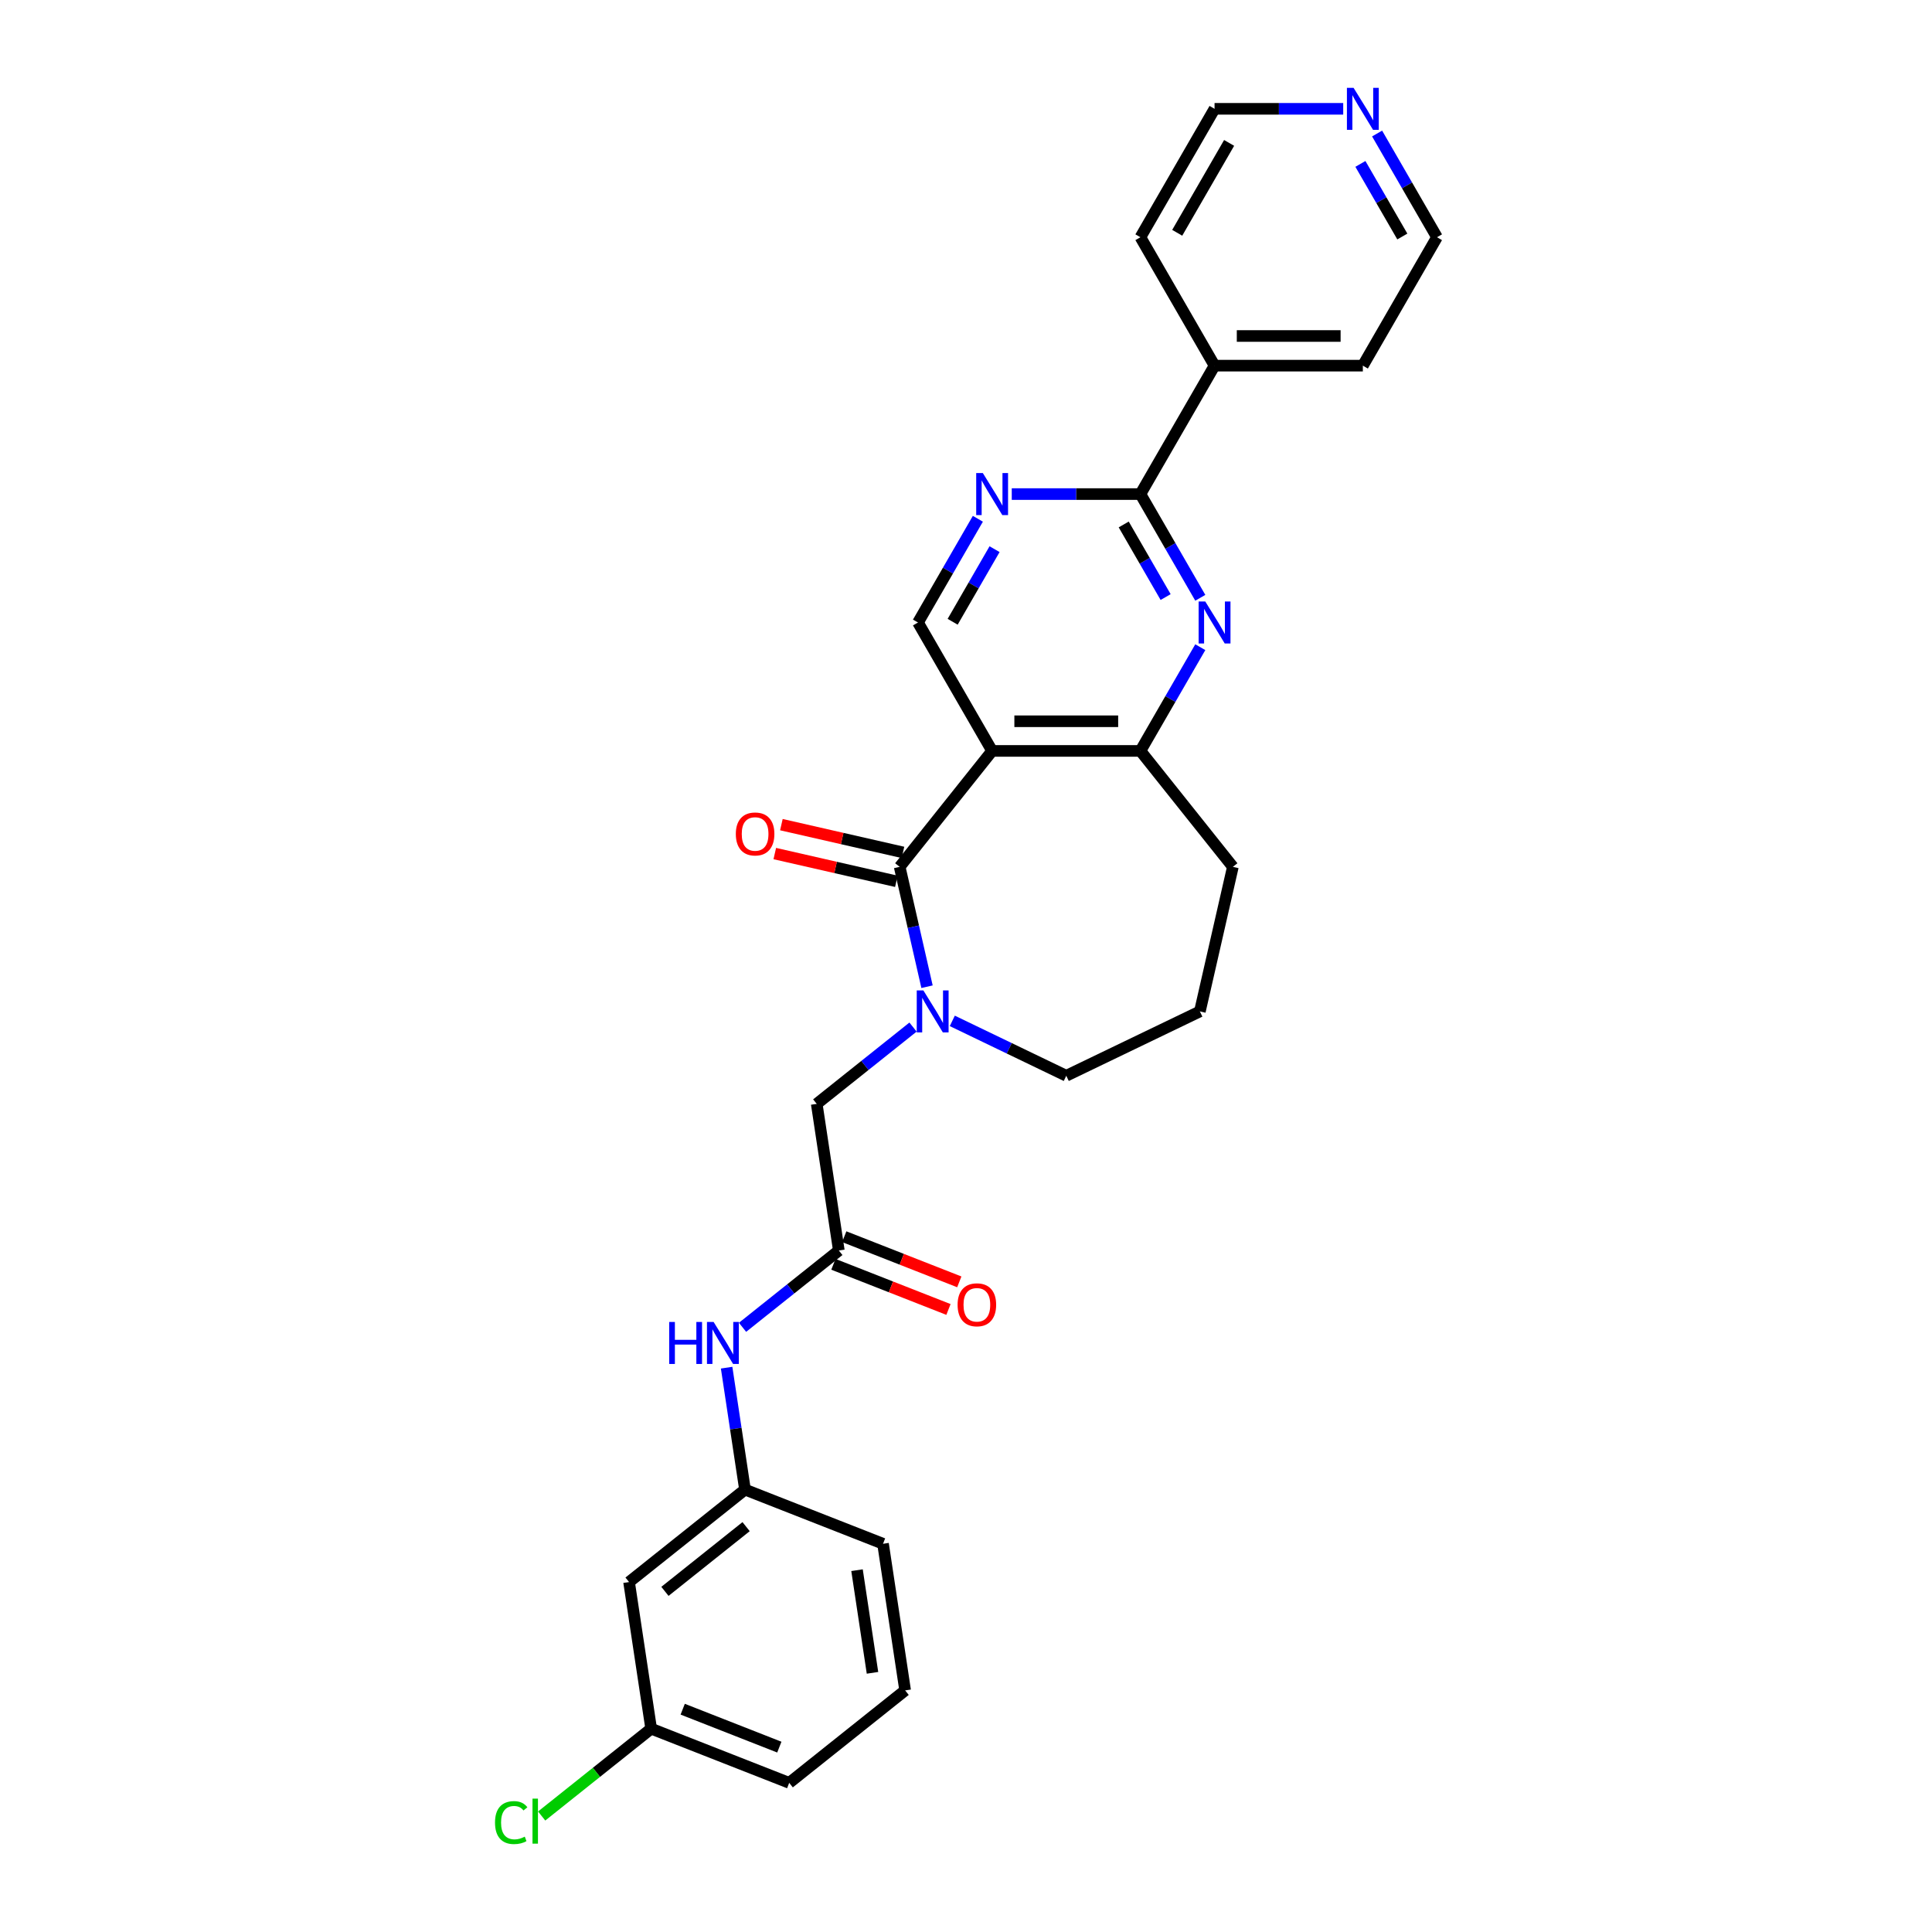 <?xml version='1.0' encoding='iso-8859-1'?>
<svg version='1.1' baseProfile='full'
              xmlns='http://www.w3.org/2000/svg'
                      xmlns:rdkit='http://www.rdkit.org/xml'
                      xmlns:xlink='http://www.w3.org/1999/xlink'
                  xml:space='preserve'
width='1000px' height='1000px' viewBox='0 0 1000 1000'>
<!-- END OF HEADER -->
<rect style='opacity:1.0;fill:#FFFFFF;stroke:none' width='1000' height='1000' x='0' y='0'> </rect>
<path class='bond-0' d='M 465.668,448.682 L 513.523,388.674' style='fill:none;fill-rule:evenodd;stroke:#000000;stroke-width:6px;stroke-linecap:butt;stroke-linejoin:miter;stroke-opacity:1' />
<path class='bond-1' d='M 465.668,448.682 L 472.748,479.703' style='fill:none;fill-rule:evenodd;stroke:#000000;stroke-width:6px;stroke-linecap:butt;stroke-linejoin:miter;stroke-opacity:1' />
<path class='bond-1' d='M 472.748,479.703 L 479.828,510.724' style='fill:none;fill-rule:evenodd;stroke:#0000FF;stroke-width:6px;stroke-linecap:butt;stroke-linejoin:miter;stroke-opacity:1' />
<path class='bond-2' d='M 467.376,441.199 L 435.91,434.017' style='fill:none;fill-rule:evenodd;stroke:#000000;stroke-width:6px;stroke-linecap:butt;stroke-linejoin:miter;stroke-opacity:1' />
<path class='bond-2' d='M 435.91,434.017 L 404.444,426.835' style='fill:none;fill-rule:evenodd;stroke:#FF0000;stroke-width:6px;stroke-linecap:butt;stroke-linejoin:miter;stroke-opacity:1' />
<path class='bond-2' d='M 463.96,456.165 L 432.494,448.983' style='fill:none;fill-rule:evenodd;stroke:#000000;stroke-width:6px;stroke-linecap:butt;stroke-linejoin:miter;stroke-opacity:1' />
<path class='bond-2' d='M 432.494,448.983 L 401.028,441.801' style='fill:none;fill-rule:evenodd;stroke:#FF0000;stroke-width:6px;stroke-linecap:butt;stroke-linejoin:miter;stroke-opacity:1' />
<path class='bond-3' d='M 513.523,388.674 L 590.276,388.674' style='fill:none;fill-rule:evenodd;stroke:#000000;stroke-width:6px;stroke-linecap:butt;stroke-linejoin:miter;stroke-opacity:1' />
<path class='bond-3' d='M 525.036,373.323 L 578.763,373.323' style='fill:none;fill-rule:evenodd;stroke:#000000;stroke-width:6px;stroke-linecap:butt;stroke-linejoin:miter;stroke-opacity:1' />
<path class='bond-4' d='M 513.523,388.674 L 475.146,322.204' style='fill:none;fill-rule:evenodd;stroke:#000000;stroke-width:6px;stroke-linecap:butt;stroke-linejoin:miter;stroke-opacity:1' />
<path class='bond-5' d='M 472.585,531.615 L 447.662,551.49' style='fill:none;fill-rule:evenodd;stroke:#0000FF;stroke-width:6px;stroke-linecap:butt;stroke-linejoin:miter;stroke-opacity:1' />
<path class='bond-5' d='M 447.662,551.49 L 422.739,571.366' style='fill:none;fill-rule:evenodd;stroke:#000000;stroke-width:6px;stroke-linecap:butt;stroke-linejoin:miter;stroke-opacity:1' />
<path class='bond-6' d='M 492.909,528.405 L 522.404,542.609' style='fill:none;fill-rule:evenodd;stroke:#0000FF;stroke-width:6px;stroke-linecap:butt;stroke-linejoin:miter;stroke-opacity:1' />
<path class='bond-6' d='M 522.404,542.609 L 551.899,556.813' style='fill:none;fill-rule:evenodd;stroke:#000000;stroke-width:6px;stroke-linecap:butt;stroke-linejoin:miter;stroke-opacity:1' />
<path class='bond-7' d='M 621.27,334.991 L 605.773,361.832' style='fill:none;fill-rule:evenodd;stroke:#0000FF;stroke-width:6px;stroke-linecap:butt;stroke-linejoin:miter;stroke-opacity:1' />
<path class='bond-7' d='M 605.773,361.832 L 590.276,388.674' style='fill:none;fill-rule:evenodd;stroke:#000000;stroke-width:6px;stroke-linecap:butt;stroke-linejoin:miter;stroke-opacity:1' />
<path class='bond-8' d='M 621.27,309.417 L 605.773,282.575' style='fill:none;fill-rule:evenodd;stroke:#0000FF;stroke-width:6px;stroke-linecap:butt;stroke-linejoin:miter;stroke-opacity:1' />
<path class='bond-8' d='M 605.773,282.575 L 590.276,255.733' style='fill:none;fill-rule:evenodd;stroke:#000000;stroke-width:6px;stroke-linecap:butt;stroke-linejoin:miter;stroke-opacity:1' />
<path class='bond-8' d='M 603.327,309.039 L 592.479,290.25' style='fill:none;fill-rule:evenodd;stroke:#0000FF;stroke-width:6px;stroke-linecap:butt;stroke-linejoin:miter;stroke-opacity:1' />
<path class='bond-8' d='M 592.479,290.25 L 581.631,271.461' style='fill:none;fill-rule:evenodd;stroke:#000000;stroke-width:6px;stroke-linecap:butt;stroke-linejoin:miter;stroke-opacity:1' />
<path class='bond-9' d='M 590.276,255.733 L 556.98,255.733' style='fill:none;fill-rule:evenodd;stroke:#000000;stroke-width:6px;stroke-linecap:butt;stroke-linejoin:miter;stroke-opacity:1' />
<path class='bond-9' d='M 556.98,255.733 L 523.685,255.733' style='fill:none;fill-rule:evenodd;stroke:#0000FF;stroke-width:6px;stroke-linecap:butt;stroke-linejoin:miter;stroke-opacity:1' />
<path class='bond-10' d='M 590.276,255.733 L 628.652,189.263' style='fill:none;fill-rule:evenodd;stroke:#000000;stroke-width:6px;stroke-linecap:butt;stroke-linejoin:miter;stroke-opacity:1' />
<path class='bond-11' d='M 590.276,388.674 L 638.131,448.682' style='fill:none;fill-rule:evenodd;stroke:#000000;stroke-width:6px;stroke-linecap:butt;stroke-linejoin:miter;stroke-opacity:1' />
<path class='bond-12' d='M 506.14,268.521 L 490.643,295.362' style='fill:none;fill-rule:evenodd;stroke:#0000FF;stroke-width:6px;stroke-linecap:butt;stroke-linejoin:miter;stroke-opacity:1' />
<path class='bond-12' d='M 490.643,295.362 L 475.146,322.204' style='fill:none;fill-rule:evenodd;stroke:#000000;stroke-width:6px;stroke-linecap:butt;stroke-linejoin:miter;stroke-opacity:1' />
<path class='bond-12' d='M 514.785,284.248 L 503.937,303.037' style='fill:none;fill-rule:evenodd;stroke:#0000FF;stroke-width:6px;stroke-linecap:butt;stroke-linejoin:miter;stroke-opacity:1' />
<path class='bond-12' d='M 503.937,303.037 L 493.089,321.827' style='fill:none;fill-rule:evenodd;stroke:#000000;stroke-width:6px;stroke-linecap:butt;stroke-linejoin:miter;stroke-opacity:1' />
<path class='bond-13' d='M 434.178,647.262 L 422.739,571.366' style='fill:none;fill-rule:evenodd;stroke:#000000;stroke-width:6px;stroke-linecap:butt;stroke-linejoin:miter;stroke-opacity:1' />
<path class='bond-14' d='M 434.178,647.262 L 409.255,667.137' style='fill:none;fill-rule:evenodd;stroke:#000000;stroke-width:6px;stroke-linecap:butt;stroke-linejoin:miter;stroke-opacity:1' />
<path class='bond-14' d='M 409.255,667.137 L 384.332,687.012' style='fill:none;fill-rule:evenodd;stroke:#0000FF;stroke-width:6px;stroke-linecap:butt;stroke-linejoin:miter;stroke-opacity:1' />
<path class='bond-15' d='M 431.374,654.406 L 461.15,666.092' style='fill:none;fill-rule:evenodd;stroke:#000000;stroke-width:6px;stroke-linecap:butt;stroke-linejoin:miter;stroke-opacity:1' />
<path class='bond-15' d='M 461.15,666.092 L 490.925,677.778' style='fill:none;fill-rule:evenodd;stroke:#FF0000;stroke-width:6px;stroke-linecap:butt;stroke-linejoin:miter;stroke-opacity:1' />
<path class='bond-15' d='M 436.983,640.117 L 466.758,651.803' style='fill:none;fill-rule:evenodd;stroke:#000000;stroke-width:6px;stroke-linecap:butt;stroke-linejoin:miter;stroke-opacity:1' />
<path class='bond-15' d='M 466.758,651.803 L 496.533,663.489' style='fill:none;fill-rule:evenodd;stroke:#FF0000;stroke-width:6px;stroke-linecap:butt;stroke-linejoin:miter;stroke-opacity:1' />
<path class='bond-16' d='M 376.098,707.904 L 380.854,739.458' style='fill:none;fill-rule:evenodd;stroke:#0000FF;stroke-width:6px;stroke-linecap:butt;stroke-linejoin:miter;stroke-opacity:1' />
<path class='bond-16' d='M 380.854,739.458 L 385.61,771.012' style='fill:none;fill-rule:evenodd;stroke:#000000;stroke-width:6px;stroke-linecap:butt;stroke-linejoin:miter;stroke-opacity:1' />
<path class='bond-17' d='M 385.61,771.012 L 325.602,818.867' style='fill:none;fill-rule:evenodd;stroke:#000000;stroke-width:6px;stroke-linecap:butt;stroke-linejoin:miter;stroke-opacity:1' />
<path class='bond-17' d='M 386.18,790.192 L 344.174,823.691' style='fill:none;fill-rule:evenodd;stroke:#000000;stroke-width:6px;stroke-linecap:butt;stroke-linejoin:miter;stroke-opacity:1' />
<path class='bond-18' d='M 385.61,771.012 L 457.057,799.053' style='fill:none;fill-rule:evenodd;stroke:#000000;stroke-width:6px;stroke-linecap:butt;stroke-linejoin:miter;stroke-opacity:1' />
<path class='bond-19' d='M 628.652,189.263 L 590.276,122.793' style='fill:none;fill-rule:evenodd;stroke:#000000;stroke-width:6px;stroke-linecap:butt;stroke-linejoin:miter;stroke-opacity:1' />
<path class='bond-20' d='M 628.652,189.263 L 705.406,189.263' style='fill:none;fill-rule:evenodd;stroke:#000000;stroke-width:6px;stroke-linecap:butt;stroke-linejoin:miter;stroke-opacity:1' />
<path class='bond-20' d='M 640.165,173.913 L 693.893,173.913' style='fill:none;fill-rule:evenodd;stroke:#000000;stroke-width:6px;stroke-linecap:butt;stroke-linejoin:miter;stroke-opacity:1' />
<path class='bond-21' d='M 325.602,818.867 L 337.041,894.763' style='fill:none;fill-rule:evenodd;stroke:#000000;stroke-width:6px;stroke-linecap:butt;stroke-linejoin:miter;stroke-opacity:1' />
<path class='bond-22' d='M 712.788,69.11 L 728.285,95.951' style='fill:none;fill-rule:evenodd;stroke:#0000FF;stroke-width:6px;stroke-linecap:butt;stroke-linejoin:miter;stroke-opacity:1' />
<path class='bond-22' d='M 728.285,95.951 L 743.782,122.793' style='fill:none;fill-rule:evenodd;stroke:#000000;stroke-width:6px;stroke-linecap:butt;stroke-linejoin:miter;stroke-opacity:1' />
<path class='bond-22' d='M 704.143,84.838 L 714.991,103.627' style='fill:none;fill-rule:evenodd;stroke:#0000FF;stroke-width:6px;stroke-linecap:butt;stroke-linejoin:miter;stroke-opacity:1' />
<path class='bond-22' d='M 714.991,103.627 L 725.839,122.416' style='fill:none;fill-rule:evenodd;stroke:#000000;stroke-width:6px;stroke-linecap:butt;stroke-linejoin:miter;stroke-opacity:1' />
<path class='bond-23' d='M 695.244,56.323 L 661.948,56.323' style='fill:none;fill-rule:evenodd;stroke:#0000FF;stroke-width:6px;stroke-linecap:butt;stroke-linejoin:miter;stroke-opacity:1' />
<path class='bond-23' d='M 661.948,56.323 L 628.652,56.323' style='fill:none;fill-rule:evenodd;stroke:#000000;stroke-width:6px;stroke-linecap:butt;stroke-linejoin:miter;stroke-opacity:1' />
<path class='bond-24' d='M 551.899,556.813 L 621.052,523.511' style='fill:none;fill-rule:evenodd;stroke:#000000;stroke-width:6px;stroke-linecap:butt;stroke-linejoin:miter;stroke-opacity:1' />
<path class='bond-25' d='M 337.041,894.763 L 308.703,917.362' style='fill:none;fill-rule:evenodd;stroke:#000000;stroke-width:6px;stroke-linecap:butt;stroke-linejoin:miter;stroke-opacity:1' />
<path class='bond-25' d='M 308.703,917.362 L 280.364,939.962' style='fill:none;fill-rule:evenodd;stroke:#00CC00;stroke-width:6px;stroke-linecap:butt;stroke-linejoin:miter;stroke-opacity:1' />
<path class='bond-26' d='M 337.041,894.763 L 408.489,922.804' style='fill:none;fill-rule:evenodd;stroke:#000000;stroke-width:6px;stroke-linecap:butt;stroke-linejoin:miter;stroke-opacity:1' />
<path class='bond-26' d='M 353.367,884.68 L 403.38,904.309' style='fill:none;fill-rule:evenodd;stroke:#000000;stroke-width:6px;stroke-linecap:butt;stroke-linejoin:miter;stroke-opacity:1' />
<path class='bond-27' d='M 638.131,448.682 L 621.052,523.511' style='fill:none;fill-rule:evenodd;stroke:#000000;stroke-width:6px;stroke-linecap:butt;stroke-linejoin:miter;stroke-opacity:1' />
<path class='bond-28' d='M 468.497,874.949 L 457.057,799.053' style='fill:none;fill-rule:evenodd;stroke:#000000;stroke-width:6px;stroke-linecap:butt;stroke-linejoin:miter;stroke-opacity:1' />
<path class='bond-28' d='M 451.602,865.853 L 443.594,812.726' style='fill:none;fill-rule:evenodd;stroke:#000000;stroke-width:6px;stroke-linecap:butt;stroke-linejoin:miter;stroke-opacity:1' />
<path class='bond-29' d='M 468.497,874.949 L 408.489,922.804' style='fill:none;fill-rule:evenodd;stroke:#000000;stroke-width:6px;stroke-linecap:butt;stroke-linejoin:miter;stroke-opacity:1' />
<path class='bond-30' d='M 743.782,122.793 L 705.406,189.263' style='fill:none;fill-rule:evenodd;stroke:#000000;stroke-width:6px;stroke-linecap:butt;stroke-linejoin:miter;stroke-opacity:1' />
<path class='bond-31' d='M 628.652,56.323 L 590.276,122.793' style='fill:none;fill-rule:evenodd;stroke:#000000;stroke-width:6px;stroke-linecap:butt;stroke-linejoin:miter;stroke-opacity:1' />
<path class='bond-31' d='M 636.19,73.969 L 609.326,120.498' style='fill:none;fill-rule:evenodd;stroke:#000000;stroke-width:6px;stroke-linecap:butt;stroke-linejoin:miter;stroke-opacity:1' />
<path  class='atom-2' d='M 477.942 512.643
L 485.065 524.156
Q 485.771 525.292, 486.907 527.348
Q 488.043 529.405, 488.104 529.528
L 488.104 512.643
L 490.99 512.643
L 490.99 534.379
L 488.012 534.379
L 480.368 521.792
Q 479.477 520.318, 478.526 518.629
Q 477.605 516.941, 477.328 516.419
L 477.328 534.379
L 474.504 534.379
L 474.504 512.643
L 477.942 512.643
' fill='#0000FF'/>
<path  class='atom-3' d='M 623.848 311.335
L 630.97 322.848
Q 631.677 323.984, 632.813 326.041
Q 633.948 328.098, 634.01 328.221
L 634.01 311.335
L 636.896 311.335
L 636.896 333.072
L 633.918 333.072
L 626.273 320.484
Q 625.383 319.011, 624.431 317.322
Q 623.51 315.634, 623.234 315.112
L 623.234 333.072
L 620.409 333.072
L 620.409 311.335
L 623.848 311.335
' fill='#0000FF'/>
<path  class='atom-6' d='M 508.718 244.865
L 515.841 256.378
Q 516.547 257.514, 517.683 259.571
Q 518.819 261.628, 518.88 261.751
L 518.88 244.865
L 521.766 244.865
L 521.766 266.602
L 518.788 266.602
L 511.143 254.014
Q 510.253 252.541, 509.301 250.852
Q 508.38 249.163, 508.104 248.641
L 508.104 266.602
L 505.279 266.602
L 505.279 244.865
L 508.718 244.865
' fill='#0000FF'/>
<path  class='atom-10' d='M 346.37 684.248
L 349.318 684.248
L 349.318 693.489
L 360.432 693.489
L 360.432 684.248
L 363.379 684.248
L 363.379 705.985
L 360.432 705.985
L 360.432 695.945
L 349.318 695.945
L 349.318 705.985
L 346.37 705.985
L 346.37 684.248
' fill='#0000FF'/>
<path  class='atom-10' d='M 369.366 684.248
L 376.488 695.761
Q 377.194 696.897, 378.33 698.954
Q 379.466 701.011, 379.528 701.134
L 379.528 684.248
L 382.414 684.248
L 382.414 705.985
L 379.436 705.985
L 371.791 693.397
Q 370.901 691.924, 369.949 690.235
Q 369.028 688.546, 368.752 688.024
L 368.752 705.985
L 365.927 705.985
L 365.927 684.248
L 369.366 684.248
' fill='#0000FF'/>
<path  class='atom-11' d='M 380.861 431.664
Q 380.861 426.445, 383.44 423.528
Q 386.019 420.612, 390.839 420.612
Q 395.659 420.612, 398.238 423.528
Q 400.817 426.445, 400.817 431.664
Q 400.817 436.945, 398.207 439.954
Q 395.598 442.932, 390.839 442.932
Q 386.05 442.932, 383.44 439.954
Q 380.861 436.976, 380.861 431.664
M 390.839 440.475
Q 394.155 440.475, 395.935 438.265
Q 397.747 436.024, 397.747 431.664
Q 397.747 427.397, 395.935 425.248
Q 394.155 423.068, 390.839 423.068
Q 387.523 423.068, 385.712 425.217
Q 383.931 427.366, 383.931 431.664
Q 383.931 436.054, 385.712 438.265
Q 387.523 440.475, 390.839 440.475
' fill='#FF0000'/>
<path  class='atom-14' d='M 495.648 675.364
Q 495.648 670.145, 498.227 667.228
Q 500.806 664.312, 505.626 664.312
Q 510.446 664.312, 513.025 667.228
Q 515.604 670.145, 515.604 675.364
Q 515.604 680.645, 512.994 683.653
Q 510.385 686.631, 505.626 686.631
Q 500.837 686.631, 498.227 683.653
Q 495.648 680.675, 495.648 675.364
M 505.626 684.175
Q 508.942 684.175, 510.722 681.965
Q 512.534 679.724, 512.534 675.364
Q 512.534 671.097, 510.722 668.948
Q 508.942 666.768, 505.626 666.768
Q 502.31 666.768, 500.499 668.917
Q 498.718 671.066, 498.718 675.364
Q 498.718 679.754, 500.499 681.965
Q 502.31 684.175, 505.626 684.175
' fill='#FF0000'/>
<path  class='atom-16' d='M 700.601 45.455
L 707.724 56.968
Q 708.43 58.103, 709.566 60.16
Q 710.702 62.217, 710.763 62.34
L 710.763 45.455
L 713.649 45.455
L 713.649 67.191
L 710.671 67.191
L 703.026 54.603
Q 702.136 53.13, 701.184 51.441
Q 700.263 49.753, 699.987 49.231
L 699.987 67.191
L 697.162 67.191
L 697.162 45.455
L 700.601 45.455
' fill='#0000FF'/>
<path  class='atom-19' d='M 256.218 943.37
Q 256.218 937.967, 258.735 935.142
Q 261.283 932.287, 266.104 932.287
Q 270.586 932.287, 272.981 935.449
L 270.954 937.107
Q 269.204 934.805, 266.104 934.805
Q 262.818 934.805, 261.069 937.015
Q 259.349 939.195, 259.349 943.37
Q 259.349 947.668, 261.13 949.879
Q 262.941 952.089, 266.441 952.089
Q 268.836 952.089, 271.63 950.646
L 272.489 952.949
Q 271.353 953.686, 269.634 954.116
Q 267.915 954.545, 266.011 954.545
Q 261.283 954.545, 258.735 951.66
Q 256.218 948.774, 256.218 943.37
' fill='#00CC00'/>
<path  class='atom-19' d='M 275.621 930.967
L 278.445 930.967
L 278.445 954.269
L 275.621 954.269
L 275.621 930.967
' fill='#00CC00'/>
</svg>

